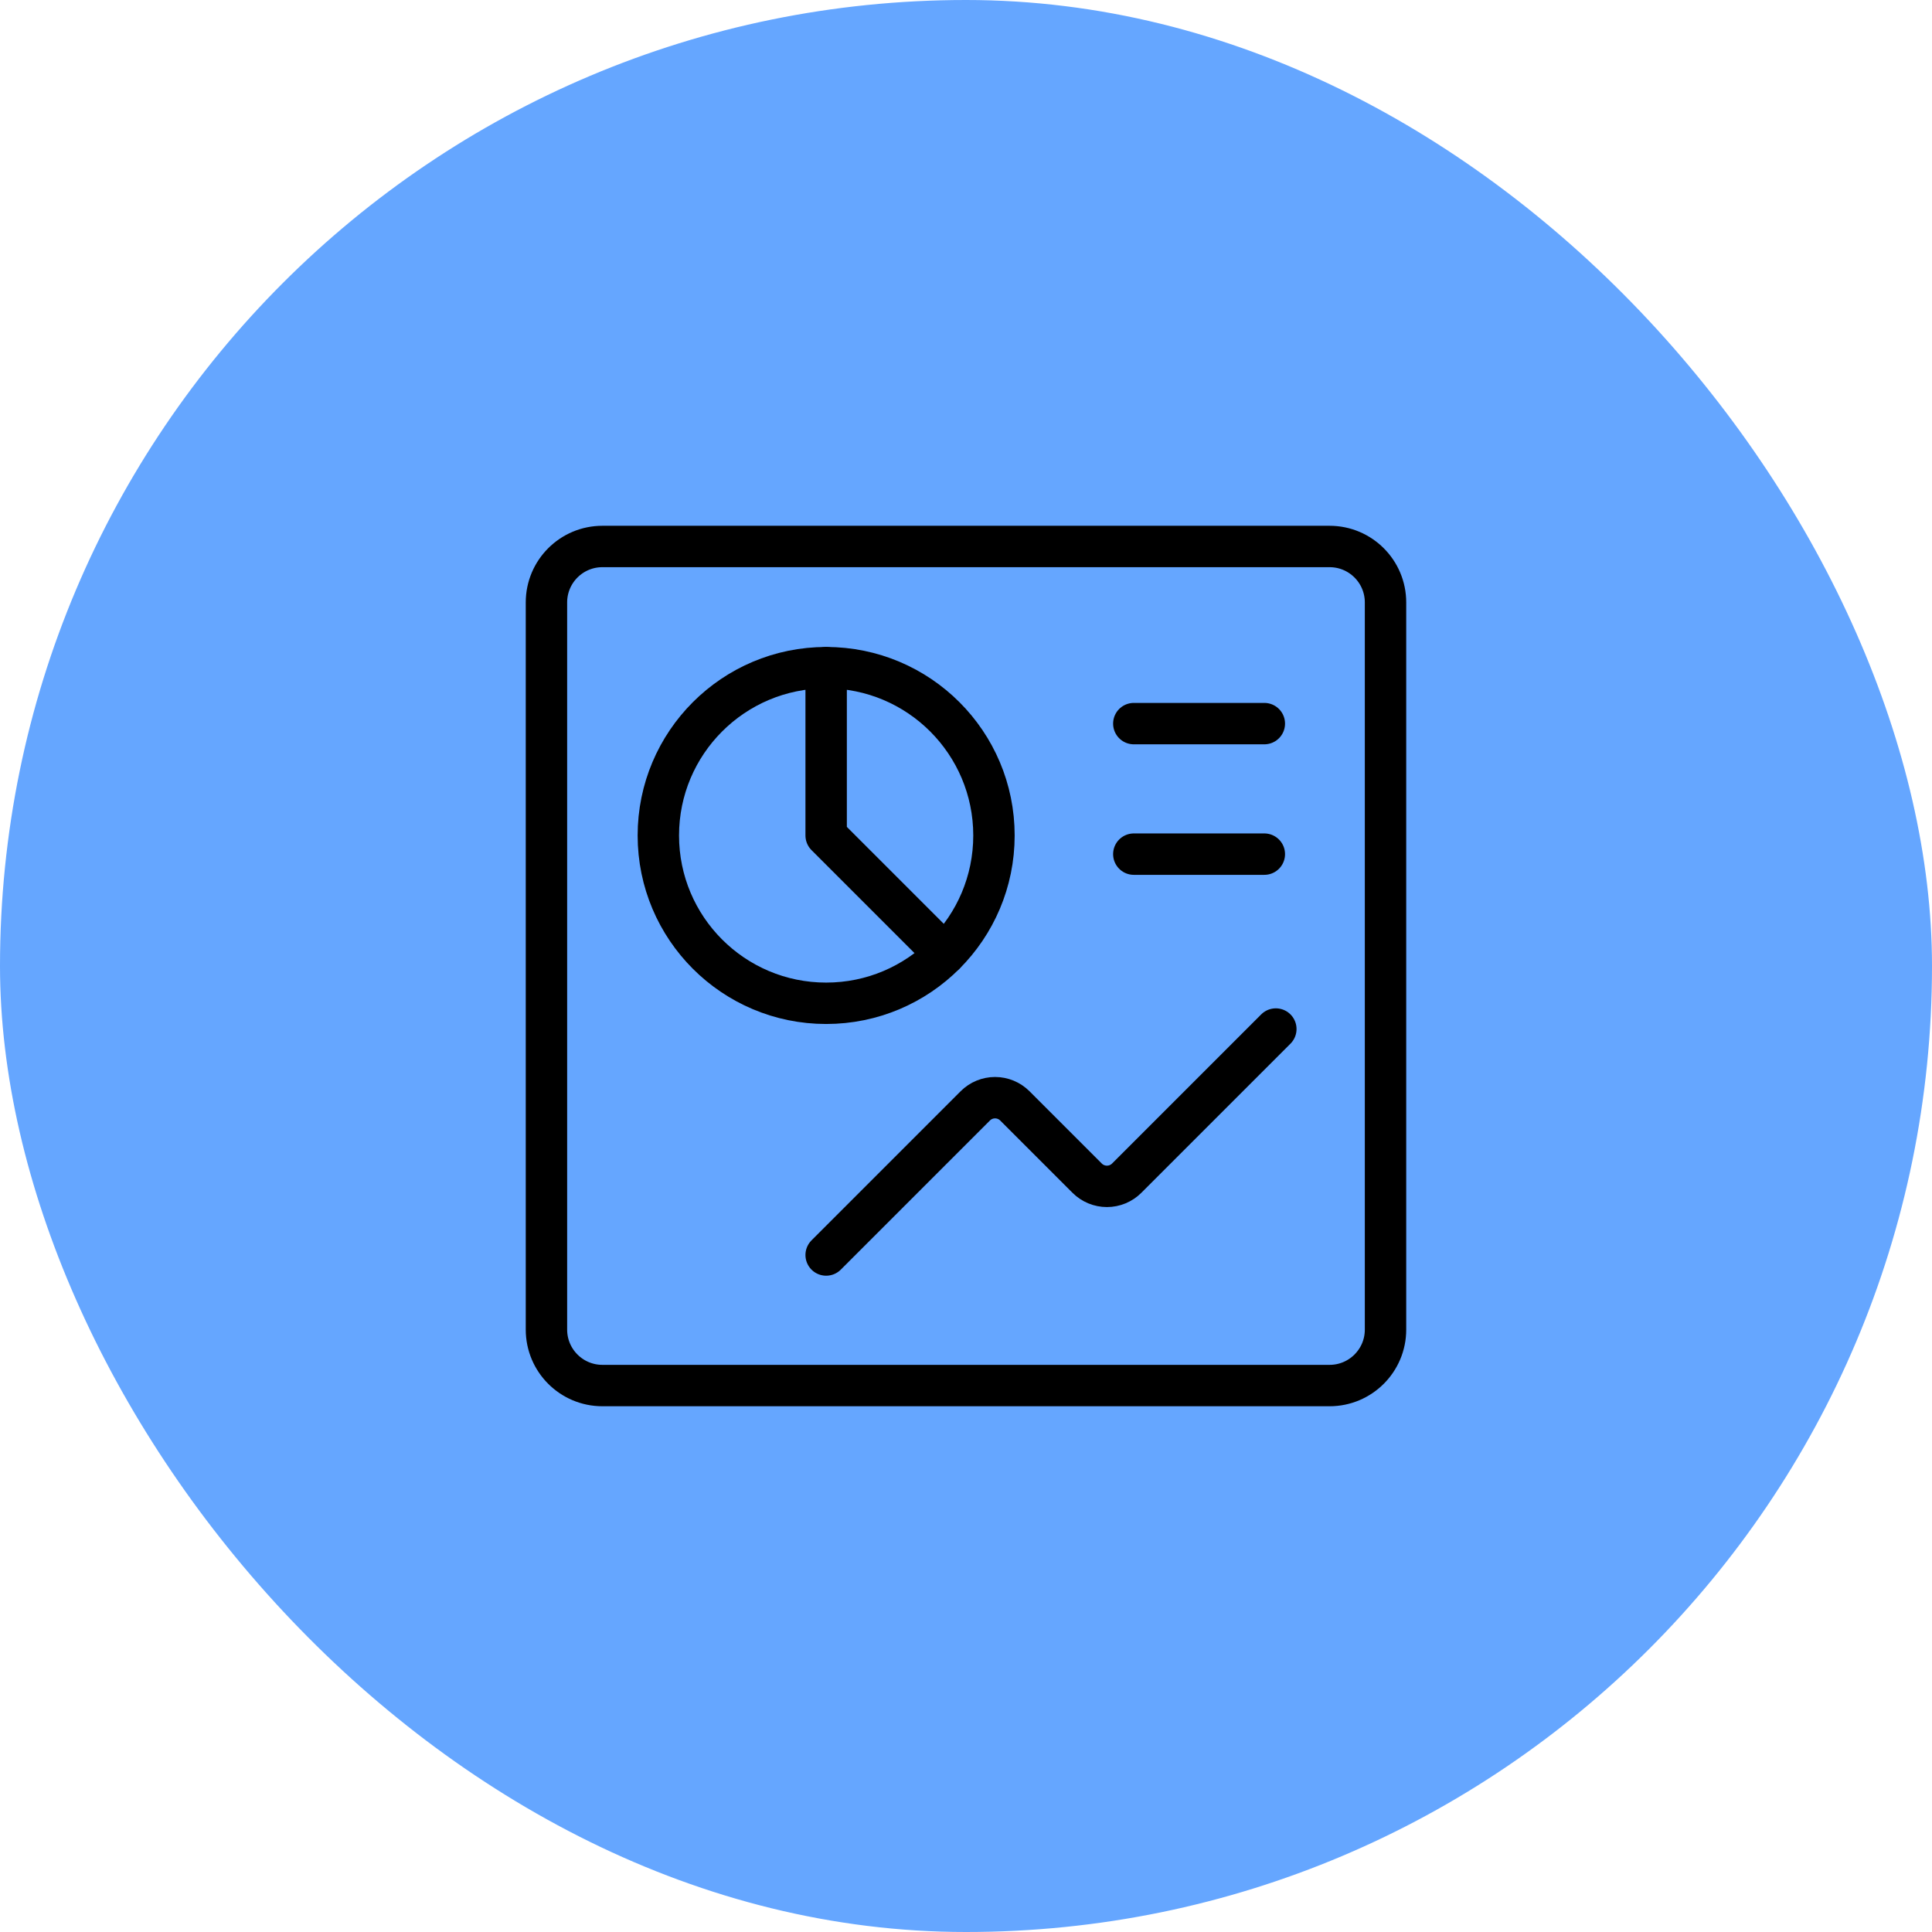 <svg fill="none" height="70" viewBox="0 0 70 70" width="70" xmlns="http://www.w3.org/2000/svg"><rect fill="#65a6ff" height="70" rx="35" width="70"/><g stroke="#000" stroke-linecap="round" stroke-linejoin="round" stroke-width="1.5"><path d="m29.933 45.471 5.404-5.404c.19-.19.448-.296.716-.296.269 0 .526.107.716.296l2.621 2.621c.19.19.448.296.716.296.269 0 .526-.106.716-.296l5.404-5.404"/><path d="m48.173 19.8h-26.347c-1.119 0-2.027.907-2.027 2.027v26.347c0 1.119.907 2.027 2.027 2.027h26.347c1.119 0 2.027-.907 2.027-2.027v-26.347c0-1.119-.907-2.027-2.027-2.027z"/><path d="m29.933 36.351c3.358 0 6.08-2.722 6.08-6.08s-2.722-6.08-6.08-6.08-6.08 2.722-6.08 6.08 2.722 6.08 6.08 6.08z"/><path d="m29.933 24.191v6.08l4.296 4.296"/><path d="m41.08 26.218h4.729"/><path d="m41.08 30.947h4.729"/></g></svg>